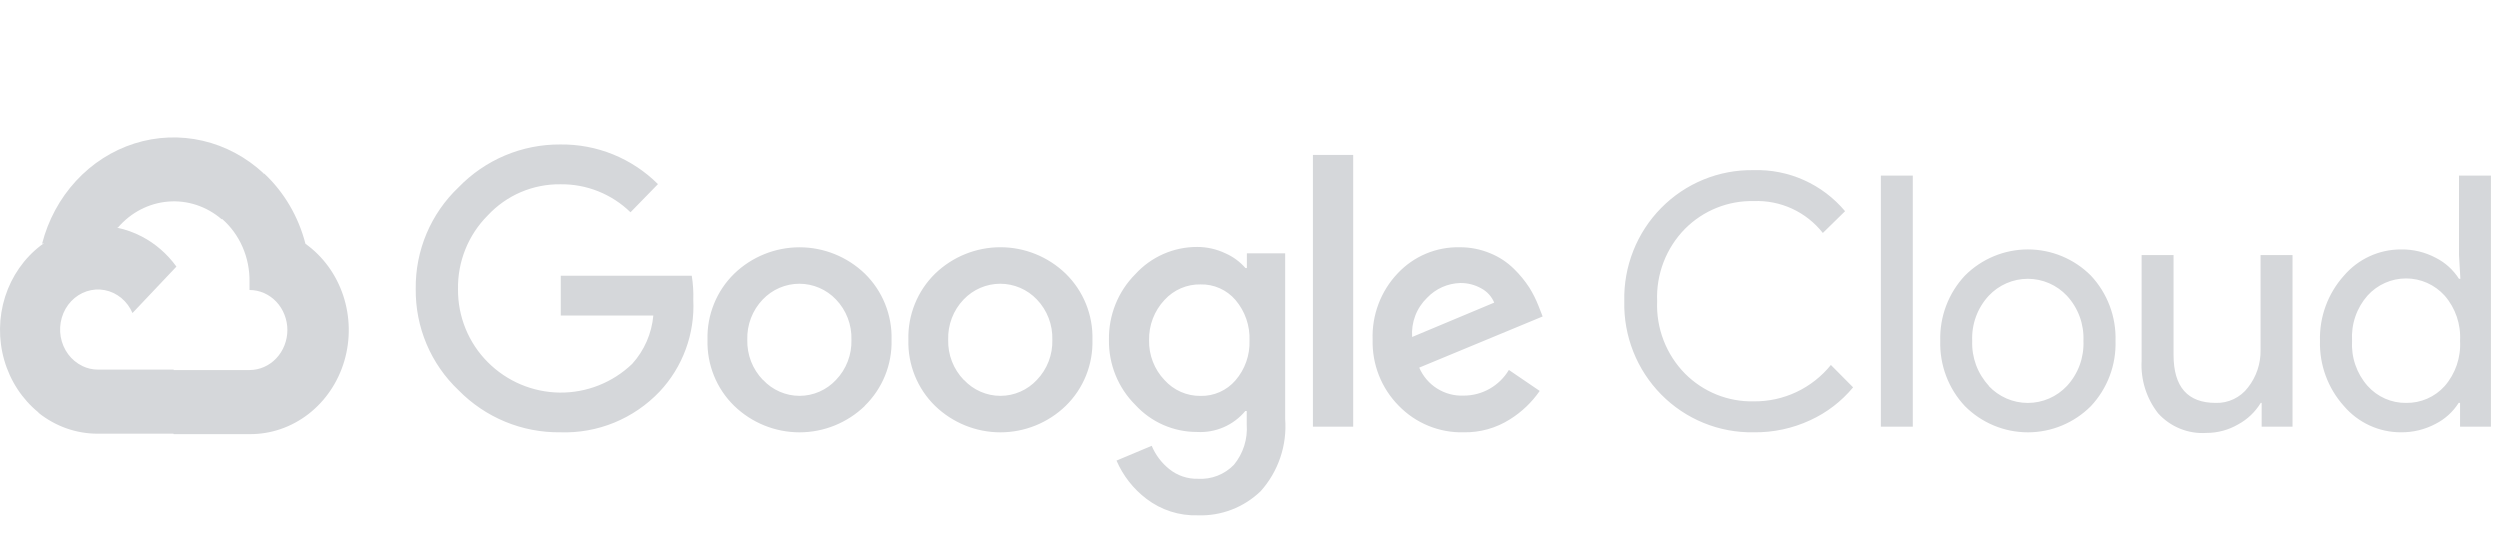 <svg width="169" height="36" viewBox="0 0 169 36" fill="none" xmlns="http://www.w3.org/2000/svg">
<path d="M37.876 29.223C36.598 29.239 35.329 28.995 34.146 28.506C32.963 28.016 31.891 27.291 30.992 26.374C30.066 25.496 29.33 24.433 28.833 23.254C28.336 22.074 28.088 20.803 28.103 19.521C28.088 18.239 28.337 16.969 28.834 15.789C29.332 14.61 30.067 13.547 30.992 12.668C31.887 11.742 32.956 11.007 34.14 10.508C35.322 10.01 36.594 9.758 37.876 9.767C39.098 9.751 40.311 9.979 41.445 10.439C42.577 10.899 43.609 11.582 44.478 12.447L42.622 14.35C41.351 13.112 39.644 12.431 37.876 12.458C36.96 12.447 36.05 12.628 35.206 12.989C34.362 13.351 33.602 13.886 32.974 14.56C32.321 15.212 31.807 15.991 31.461 16.849C31.115 17.707 30.945 18.626 30.961 19.553C30.954 20.468 31.128 21.376 31.474 22.222C31.819 23.069 32.329 23.837 32.974 24.482C34.265 25.779 36.009 26.517 37.833 26.539C39.655 26.56 41.415 25.864 42.736 24.598C43.554 23.695 44.056 22.546 44.165 21.329H37.908V18.638H46.763C46.85 19.18 46.885 19.729 46.867 20.278C46.922 21.413 46.748 22.548 46.355 23.614C45.963 24.68 45.36 25.655 44.583 26.479C43.718 27.385 42.675 28.098 41.52 28.571C40.364 29.043 39.123 29.266 37.876 29.223ZM58.466 27.436C57.277 28.584 55.694 29.225 54.048 29.225C52.402 29.225 50.819 28.584 49.632 27.436C49.039 26.858 48.573 26.163 48.263 25.394C47.952 24.625 47.804 23.799 47.827 22.969C47.804 22.139 47.953 21.314 48.264 20.545C48.574 19.776 49.04 19.08 49.632 18.502C50.82 17.356 52.402 16.717 54.048 16.717C55.694 16.717 57.276 17.356 58.466 18.502C59.056 19.08 59.522 19.776 59.832 20.545C60.143 21.314 60.292 22.139 60.269 22.969C60.291 23.8 60.14 24.626 59.828 25.395C59.515 26.164 59.048 26.859 58.454 27.436H58.466ZM51.582 25.681C51.897 26.021 52.279 26.292 52.704 26.477C53.129 26.663 53.586 26.759 54.048 26.759C54.51 26.759 54.968 26.663 55.392 26.477C55.816 26.292 56.199 26.021 56.514 25.681C56.86 25.322 57.129 24.897 57.308 24.431C57.487 23.965 57.572 23.468 57.557 22.969C57.572 22.468 57.489 21.969 57.309 21.501C57.13 21.034 56.86 20.607 56.514 20.247C56.195 19.91 55.81 19.642 55.384 19.459C54.959 19.276 54.5 19.181 54.038 19.181C53.576 19.181 53.117 19.276 52.691 19.459C52.266 19.642 51.881 19.91 51.56 20.247C51.215 20.607 50.944 21.034 50.765 21.501C50.586 21.969 50.502 22.468 50.517 22.969C50.505 23.469 50.591 23.966 50.771 24.432C50.953 24.898 51.225 25.323 51.57 25.681H51.582ZM72.044 27.436C70.857 28.584 69.274 29.225 67.628 29.225C65.982 29.225 64.399 28.584 63.21 27.436C62.619 26.858 62.153 26.163 61.842 25.394C61.532 24.625 61.384 23.799 61.407 22.969C61.384 22.139 61.533 21.314 61.844 20.545C62.154 19.776 62.62 19.08 63.21 18.502C64.399 17.354 65.982 16.713 67.628 16.713C69.274 16.713 70.857 17.354 72.044 18.502C72.635 19.08 73.102 19.776 73.412 20.545C73.723 21.314 73.872 22.139 73.849 22.969C73.872 23.799 73.724 24.625 73.413 25.394C73.103 26.163 72.637 26.858 72.044 27.436ZM65.162 25.681C65.477 26.021 65.859 26.292 66.284 26.477C66.707 26.663 67.166 26.759 67.628 26.759C68.09 26.759 68.547 26.663 68.972 26.477C69.397 26.292 69.778 26.021 70.094 25.681C70.439 25.322 70.709 24.897 70.888 24.431C71.067 23.965 71.153 23.468 71.138 22.969C71.153 22.468 71.069 21.969 70.889 21.501C70.71 21.034 70.44 20.607 70.094 20.247C69.775 19.91 69.39 19.642 68.964 19.459C68.538 19.276 68.08 19.181 67.618 19.181C67.156 19.181 66.696 19.276 66.271 19.459C65.846 19.642 65.461 19.91 65.14 20.247C64.795 20.607 64.524 21.034 64.345 21.501C64.166 21.969 64.082 22.468 64.097 22.969C64.085 23.469 64.171 23.966 64.351 24.432C64.533 24.898 64.805 25.323 65.15 25.681H65.162ZM80.972 34.835C79.722 34.875 78.497 34.482 77.5 33.721C76.615 33.05 75.917 32.159 75.476 31.135L77.855 30.137C78.113 30.749 78.517 31.287 79.034 31.703C79.585 32.151 80.276 32.385 80.984 32.365C81.432 32.392 81.882 32.322 82.301 32.159C82.72 31.996 83.099 31.743 83.414 31.419C84.042 30.655 84.352 29.676 84.279 28.686V27.782H84.185C83.788 28.258 83.286 28.634 82.72 28.88C82.152 29.127 81.537 29.236 80.921 29.201C80.138 29.203 79.363 29.042 78.644 28.728C77.926 28.413 77.281 27.951 76.749 27.372C76.171 26.798 75.716 26.112 75.409 25.355C75.103 24.598 74.951 23.786 74.965 22.968C74.951 22.146 75.102 21.329 75.407 20.567C75.714 19.805 76.17 19.113 76.749 18.533C77.28 17.951 77.925 17.488 78.643 17.171C79.362 16.855 80.137 16.692 80.921 16.694C81.584 16.692 82.24 16.84 82.84 17.125C83.36 17.353 83.822 17.694 84.196 18.123H84.289V17.125H86.877V28.318C86.945 29.204 86.833 30.094 86.547 30.934C86.262 31.775 85.81 32.548 85.219 33.206C84.654 33.749 83.989 34.173 83.26 34.453C82.531 34.733 81.753 34.863 80.972 34.835ZM81.16 26.763C81.606 26.773 82.048 26.684 82.455 26.502C82.862 26.321 83.226 26.051 83.518 25.712C84.161 24.969 84.501 24.007 84.467 23.021C84.506 22.019 84.166 21.039 83.518 20.278C83.226 19.938 82.864 19.668 82.455 19.487C82.048 19.305 81.606 19.216 81.16 19.227C80.703 19.217 80.248 19.306 79.828 19.487C79.407 19.669 79.03 19.938 78.72 20.278C78.03 21.012 77.656 21.99 77.677 23C77.667 23.496 77.753 23.989 77.933 24.45C78.112 24.912 78.378 25.334 78.72 25.691C79.028 26.034 79.406 26.307 79.826 26.492C80.247 26.677 80.702 26.769 81.16 26.763ZM91.476 10.472V28.844H88.753V10.472H91.476ZM98.944 29.223C98.128 29.244 97.318 29.095 96.563 28.786C95.806 28.477 95.122 28.014 94.552 27.426C93.975 26.842 93.52 26.146 93.217 25.38C92.914 24.614 92.769 23.794 92.79 22.969C92.759 22.143 92.894 21.318 93.186 20.546C93.478 19.773 93.921 19.067 94.49 18.471C95.026 17.902 95.673 17.451 96.392 17.149C97.11 16.847 97.884 16.699 98.662 16.715C99.378 16.708 100.087 16.847 100.749 17.125C101.344 17.367 101.885 17.724 102.344 18.176C102.738 18.559 103.087 18.986 103.387 19.448C103.63 19.838 103.835 20.25 104.003 20.678L104.283 21.393L95.94 24.851C96.192 25.435 96.614 25.929 97.15 26.266C97.688 26.604 98.312 26.77 98.944 26.743C99.559 26.744 100.163 26.585 100.699 26.281C101.235 25.977 101.683 25.539 102 25.008L104.085 26.427C103.553 27.195 102.872 27.846 102.083 28.34C101.145 28.938 100.054 29.244 98.944 29.223ZM95.46 22.78L101.009 20.457C100.838 20.047 100.532 19.709 100.144 19.5C99.708 19.253 99.214 19.125 98.715 19.132C97.865 19.155 97.06 19.513 96.471 20.131C96.121 20.47 95.847 20.884 95.672 21.341C95.497 21.799 95.425 22.29 95.46 22.78ZM118.542 29.223C117.384 29.243 116.234 29.027 115.162 28.588C114.088 28.149 113.115 27.497 112.298 26.669C111.482 25.842 110.84 24.856 110.411 23.773C109.982 22.689 109.774 21.529 109.802 20.362C109.774 19.196 109.982 18.036 110.411 16.952C110.84 15.868 111.482 14.883 112.298 14.056C113.115 13.228 114.088 12.575 115.162 12.136C116.234 11.698 117.384 11.482 118.542 11.502C119.713 11.465 120.878 11.695 121.949 12.176C123.02 12.656 123.969 13.375 124.727 14.277L123.224 15.748C122.669 15.044 121.957 14.482 121.145 14.107C120.332 13.733 119.444 13.557 118.552 13.593C117.693 13.574 116.84 13.73 116.042 14.051C115.244 14.372 114.519 14.853 113.91 15.464C113.278 16.105 112.784 16.872 112.459 17.714C112.134 18.557 111.985 19.459 112.023 20.362C111.985 21.265 112.134 22.167 112.459 23.01C112.784 23.853 113.278 24.619 113.91 25.26C114.519 25.871 115.244 26.352 116.042 26.674C116.84 26.995 117.693 27.151 118.552 27.131C119.549 27.143 120.535 26.927 121.438 26.502C122.341 26.076 123.138 25.45 123.768 24.672L125.27 26.185C124.483 27.133 123.496 27.891 122.38 28.403C121.178 28.963 119.866 29.243 118.542 29.223ZM129.305 28.844H127.146V11.87H129.305V28.844ZM132.831 18.628C133.962 17.496 135.492 16.861 137.086 16.861C138.68 16.861 140.21 17.496 141.342 18.628C141.894 19.217 142.327 19.91 142.613 20.668C142.9 21.425 143.034 22.232 143.01 23.043C143.034 23.853 142.9 24.66 142.613 25.418C142.327 26.176 141.894 26.869 141.342 27.457C140.21 28.59 138.68 29.225 137.086 29.225C135.492 29.225 133.962 28.59 132.831 27.457C132.278 26.869 131.845 26.176 131.559 25.418C131.273 24.66 131.138 23.853 131.161 23.043C131.138 22.232 131.273 21.425 131.559 20.668C131.845 19.91 132.278 19.217 132.831 18.628ZM134.437 26.091C134.778 26.453 135.187 26.741 135.642 26.939C136.096 27.136 136.586 27.238 137.081 27.238C137.576 27.238 138.065 27.136 138.52 26.939C138.975 26.741 139.384 26.453 139.725 26.091C140.102 25.682 140.395 25.203 140.587 24.68C140.778 24.156 140.865 23.6 140.841 23.042C140.865 22.485 140.778 21.929 140.587 21.405C140.395 20.882 140.102 20.402 139.725 19.994C139.384 19.632 138.975 19.343 138.52 19.146C138.065 18.949 137.576 18.847 137.081 18.847C136.586 18.847 136.096 18.949 135.642 19.146C135.187 19.343 134.778 19.632 134.437 19.994C134.06 20.402 133.767 20.882 133.575 21.405C133.383 21.929 133.297 22.485 133.321 23.042C133.3 23.599 133.389 24.154 133.581 24.675C133.776 25.197 134.07 25.674 134.447 26.08L134.437 26.091ZM154.974 28.844H152.888V27.236H152.826C152.454 27.847 151.929 28.348 151.303 28.687C150.652 29.066 149.915 29.266 149.164 29.265C148.554 29.307 147.943 29.21 147.377 28.98C146.81 28.751 146.301 28.396 145.889 27.941C145.099 26.933 144.703 25.67 144.773 24.388V17.241H146.932V23.988C146.932 26.154 147.882 27.236 149.779 27.236C150.202 27.25 150.62 27.161 151.002 26.978C151.383 26.796 151.715 26.524 151.97 26.185C152.53 25.471 152.828 24.584 152.814 23.673V17.241H154.974V28.844ZM162.306 29.223C161.573 29.225 160.849 29.068 160.183 28.761C159.517 28.454 158.924 28.006 158.447 27.446C157.366 26.243 156.786 24.665 156.83 23.042C156.786 21.419 157.366 19.842 158.447 18.638C158.924 18.079 159.517 17.631 160.183 17.324C160.849 17.017 161.573 16.86 162.306 16.862C163.126 16.849 163.937 17.044 164.663 17.43C165.301 17.753 165.842 18.244 166.228 18.849H166.322L166.228 17.241V11.87H168.387V28.844H166.3V27.236H166.206C165.821 27.842 165.281 28.331 164.642 28.655C163.923 29.037 163.12 29.232 162.306 29.223ZM162.66 27.236C163.149 27.243 163.632 27.146 164.081 26.95C164.528 26.754 164.93 26.465 165.258 26.101C165.991 25.259 166.365 24.16 166.3 23.042C166.365 21.924 165.991 20.825 165.258 19.984C164.927 19.618 164.524 19.325 164.076 19.125C163.627 18.925 163.141 18.822 162.65 18.822C162.159 18.822 161.673 18.925 161.225 19.125C160.775 19.325 160.373 19.618 160.042 19.984C159.678 20.398 159.399 20.88 159.22 21.403C159.04 21.926 158.967 22.48 158.999 23.032C158.967 23.584 159.04 24.138 159.22 24.661C159.399 25.184 159.678 25.666 160.042 26.08C160.372 26.451 160.775 26.745 161.227 26.945C161.678 27.144 162.168 27.244 162.66 27.236Z" fill="#D5D7DA"/>
<path d="M23.202 19.979C22.728 18.552 21.833 17.325 20.648 16.478C20.177 14.645 19.21 12.996 17.865 11.735L17.824 11.777L17.83 11.727C16.656 10.632 15.236 9.871 13.707 9.516C12.177 9.162 10.588 9.225 9.088 9.7C7.587 10.176 6.227 11.048 5.135 12.234C4.042 13.42 3.254 14.881 2.844 16.478C2.891 16.458 2.939 16.441 2.989 16.428C2.91 16.482 2.834 16.539 2.757 16.596C1.633 17.456 0.791 18.665 0.347 20.055C-0.094 21.445 -0.116 22.945 0.288 24.349C0.692 25.751 1.499 26.986 2.599 27.88L2.607 27.872L2.599 27.903C3.757 28.827 5.168 29.324 6.62 29.317H11.718L11.746 29.347H16.867C18.296 29.36 19.692 28.884 20.846 27.993C22 27.101 22.853 25.841 23.278 24.397C23.702 22.954 23.674 21.404 23.202 19.979ZM19.23 23.345C19.103 23.673 18.914 23.972 18.676 24.222C18.439 24.474 18.157 24.673 17.846 24.809C17.535 24.946 17.202 25.015 16.866 25.015H11.745L11.739 25.022V24.985H6.619C6.255 24.985 5.896 24.902 5.567 24.744L5.569 24.741C5.191 24.561 4.86 24.287 4.605 23.942C4.351 23.597 4.179 23.192 4.103 22.761C4.03 22.331 4.055 21.887 4.179 21.469C4.302 21.051 4.519 20.672 4.812 20.362C5.105 20.052 5.464 19.823 5.86 19.692C6.255 19.562 6.675 19.535 7.082 19.613C7.489 19.692 7.873 19.874 8.2 20.144C8.526 20.414 8.785 20.762 8.956 21.161L11.926 18.022C11.302 17.161 10.499 16.463 9.578 15.985C9.05 15.71 8.491 15.512 7.918 15.393C7.94 15.38 7.96 15.373 7.978 15.377C8.856 14.358 10.07 13.732 11.371 13.627C12.671 13.521 13.961 13.947 14.975 14.814H15.031C15.612 15.325 16.077 15.966 16.395 16.692C16.72 17.434 16.881 18.245 16.867 19.063V19.604C17.203 19.604 17.535 19.673 17.846 19.809C18.157 19.945 18.439 20.145 18.677 20.395C18.914 20.647 19.103 20.945 19.23 21.274C19.36 21.602 19.427 21.954 19.427 22.309C19.427 22.665 19.359 23.016 19.23 23.345Z" fill="#D5D7DA"/>
</svg>
